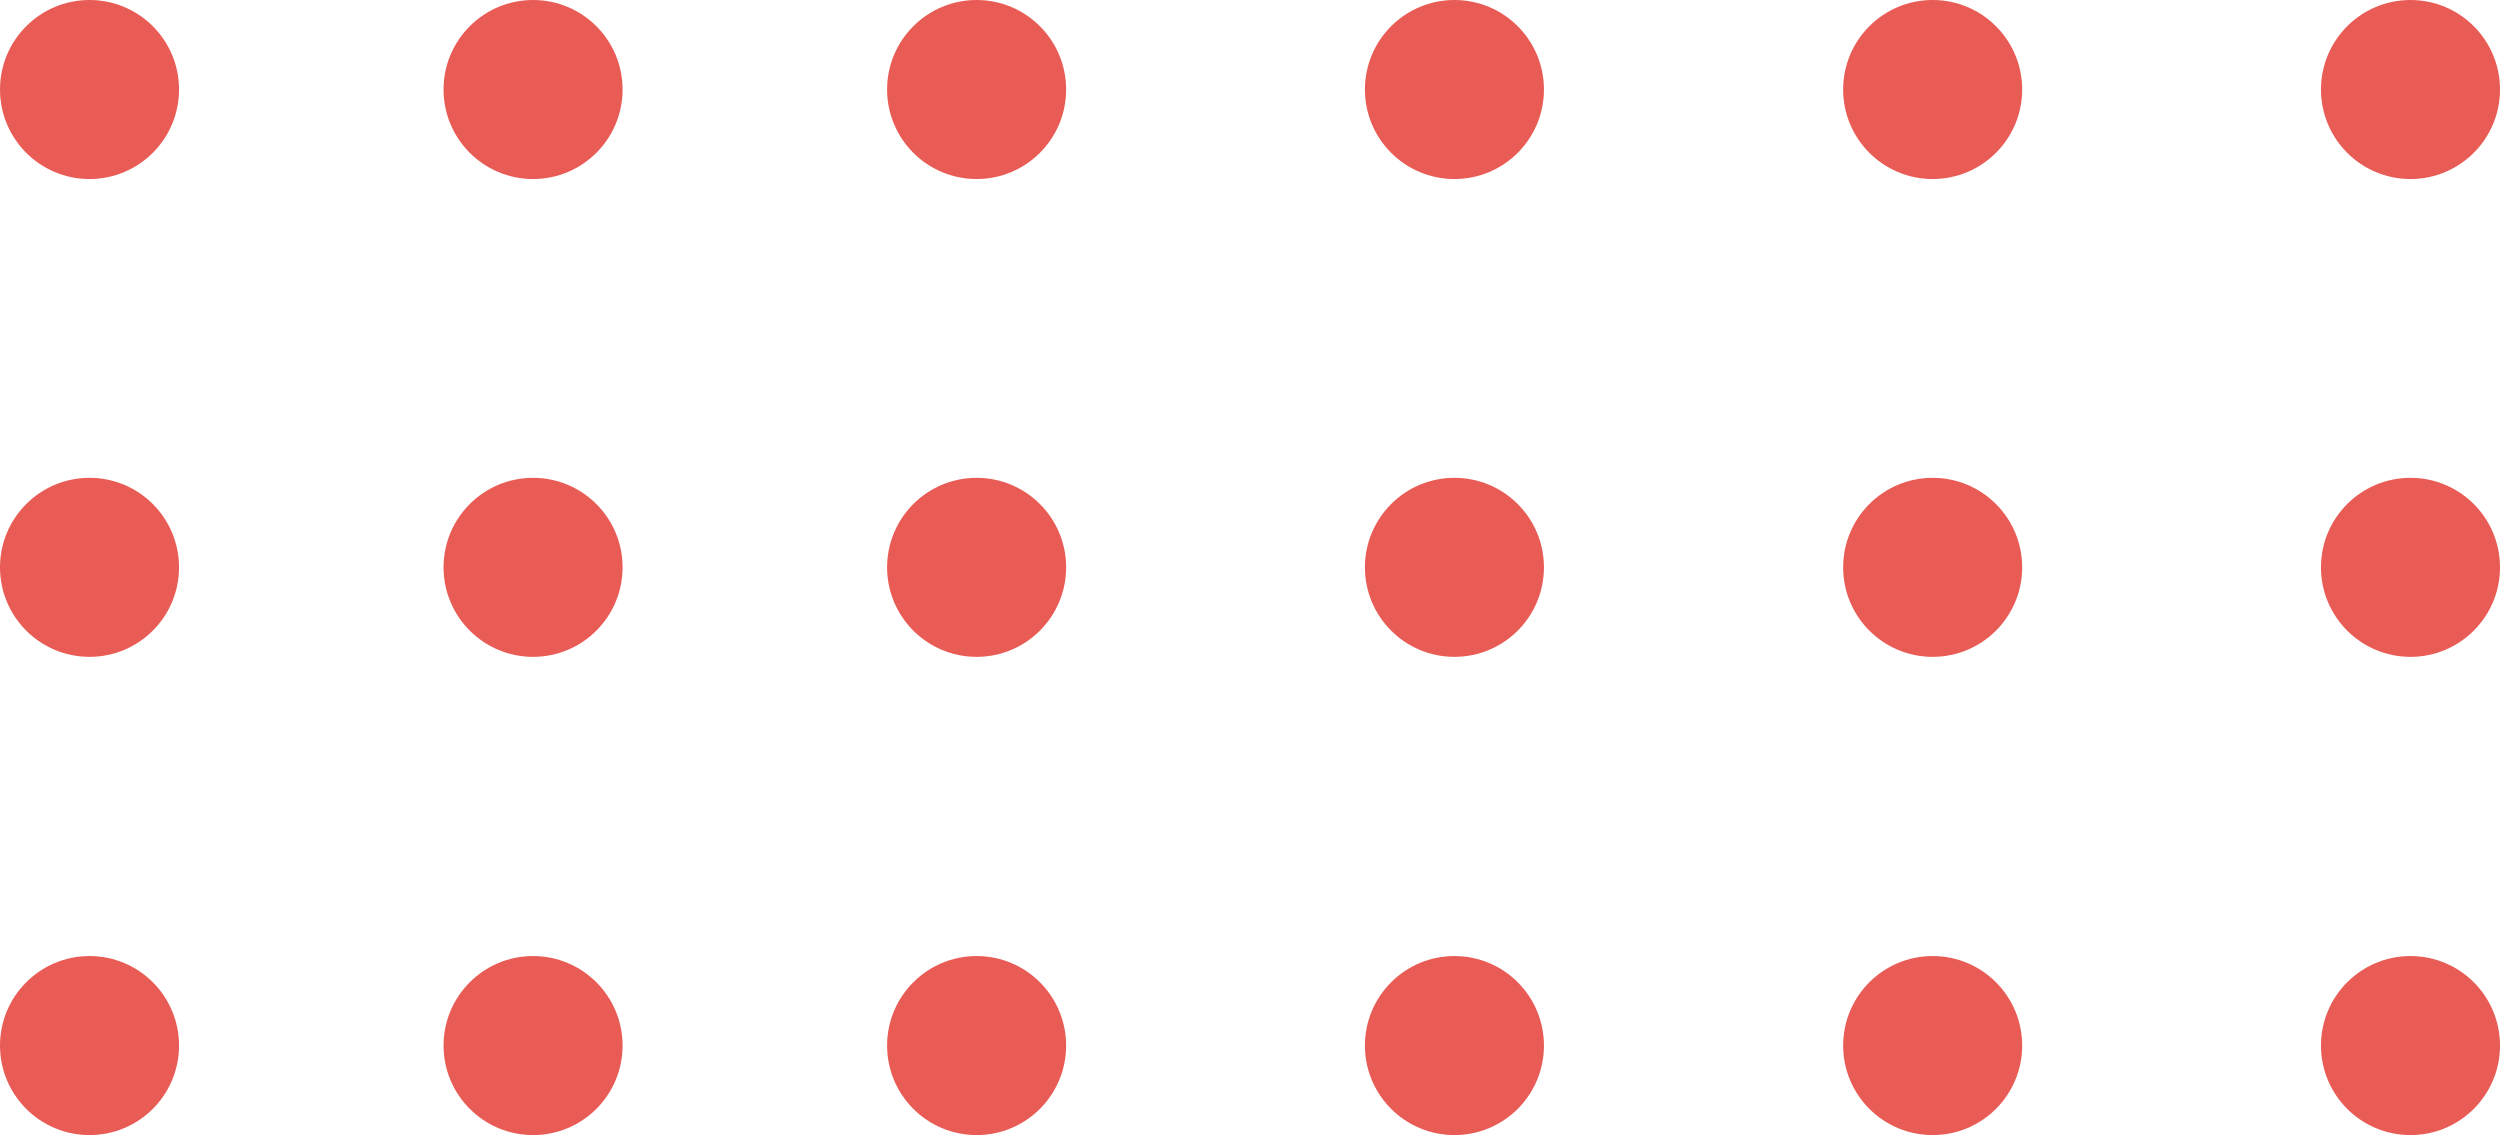 <svg xmlns="http://www.w3.org/2000/svg" xmlns:xlink="http://www.w3.org/1999/xlink" width="62" height="28.15" viewBox="0 0 62 28.15">
  <defs>
    <clipPath id="clip-path">
      <rect width="62" height="28.15" fill="none"/>
    </clipPath>
  </defs>
  <g id="cirlces" clip-path="url(#clip-path)">
    <g id="cirlces-2" data-name="cirlces" transform="translate(-723 -1386)">
      <circle id="Ellipse_5" data-name="Ellipse 5" cx="2.22" cy="2.22" r="2.22" transform="translate(780.56 1386)" fill="#e95b55"/>
      <circle id="Ellipse_9" data-name="Ellipse 9" cx="2.22" cy="2.22" r="2.22" transform="translate(780.56 1397.85)" fill="#e95b55"/>
      <circle id="Ellipse_13" data-name="Ellipse 13" cx="2.22" cy="2.22" r="2.22" transform="translate(780.56 1409.71)" fill="#e95b55"/>
      <circle id="Ellipse_6" data-name="Ellipse 6" cx="2.22" cy="2.22" r="2.22" transform="translate(768.71 1386)" fill="#e95b55"/>
      <circle id="Ellipse_10" data-name="Ellipse 10" cx="2.22" cy="2.22" r="2.22" transform="translate(768.71 1397.85)" fill="#e95b55"/>
      <circle id="Ellipse_14" data-name="Ellipse 14" cx="2.22" cy="2.22" r="2.22" transform="translate(768.71 1409.71)" fill="#e95b55"/>
      <circle id="Ellipse_7" data-name="Ellipse 7" cx="2.22" cy="2.22" r="2.22" transform="translate(756.85 1386)" fill="#e95b55"/>
      <circle id="Ellipse_11" data-name="Ellipse 11" cx="2.22" cy="2.22" r="2.22" transform="translate(756.85 1397.85)" fill="#e95b55"/>
      <circle id="Ellipse_15" data-name="Ellipse 15" cx="2.22" cy="2.22" r="2.22" transform="translate(756.85 1409.71)" fill="#e95b55"/>
      <circle id="Ellipse_8" data-name="Ellipse 8" cx="2.22" cy="2.22" r="2.22" transform="translate(745 1386)" fill="#e95b55"/>
      <circle id="Ellipse_17" data-name="Ellipse 17" cx="2.22" cy="2.22" r="2.22" transform="translate(734 1386)" fill="#e95b55"/>
      <circle id="Ellipse_20" data-name="Ellipse 20" cx="2.22" cy="2.22" r="2.22" transform="translate(723 1386)" fill="#e95b55"/>
      <circle id="Ellipse_12" data-name="Ellipse 12" cx="2.22" cy="2.22" r="2.22" transform="translate(745 1397.85)" fill="#e95b55"/>
      <circle id="Ellipse_18" data-name="Ellipse 18" cx="2.22" cy="2.22" r="2.22" transform="translate(734 1397.85)" fill="#e95b55"/>
      <circle id="Ellipse_21" data-name="Ellipse 21" cx="2.22" cy="2.22" r="2.22" transform="translate(723 1397.85)" fill="#e95b55"/>
      <circle id="Ellipse_16" data-name="Ellipse 16" cx="2.22" cy="2.22" r="2.22" transform="translate(745 1409.71)" fill="#e95b55"/>
      <circle id="Ellipse_19" data-name="Ellipse 19" cx="2.22" cy="2.22" r="2.22" transform="translate(734 1409.71)" fill="#e95b55"/>
      <circle id="Ellipse_22" data-name="Ellipse 22" cx="2.22" cy="2.22" r="2.22" transform="translate(723 1409.71)" fill="#e95b55"/>
    </g>
  </g>
</svg>
